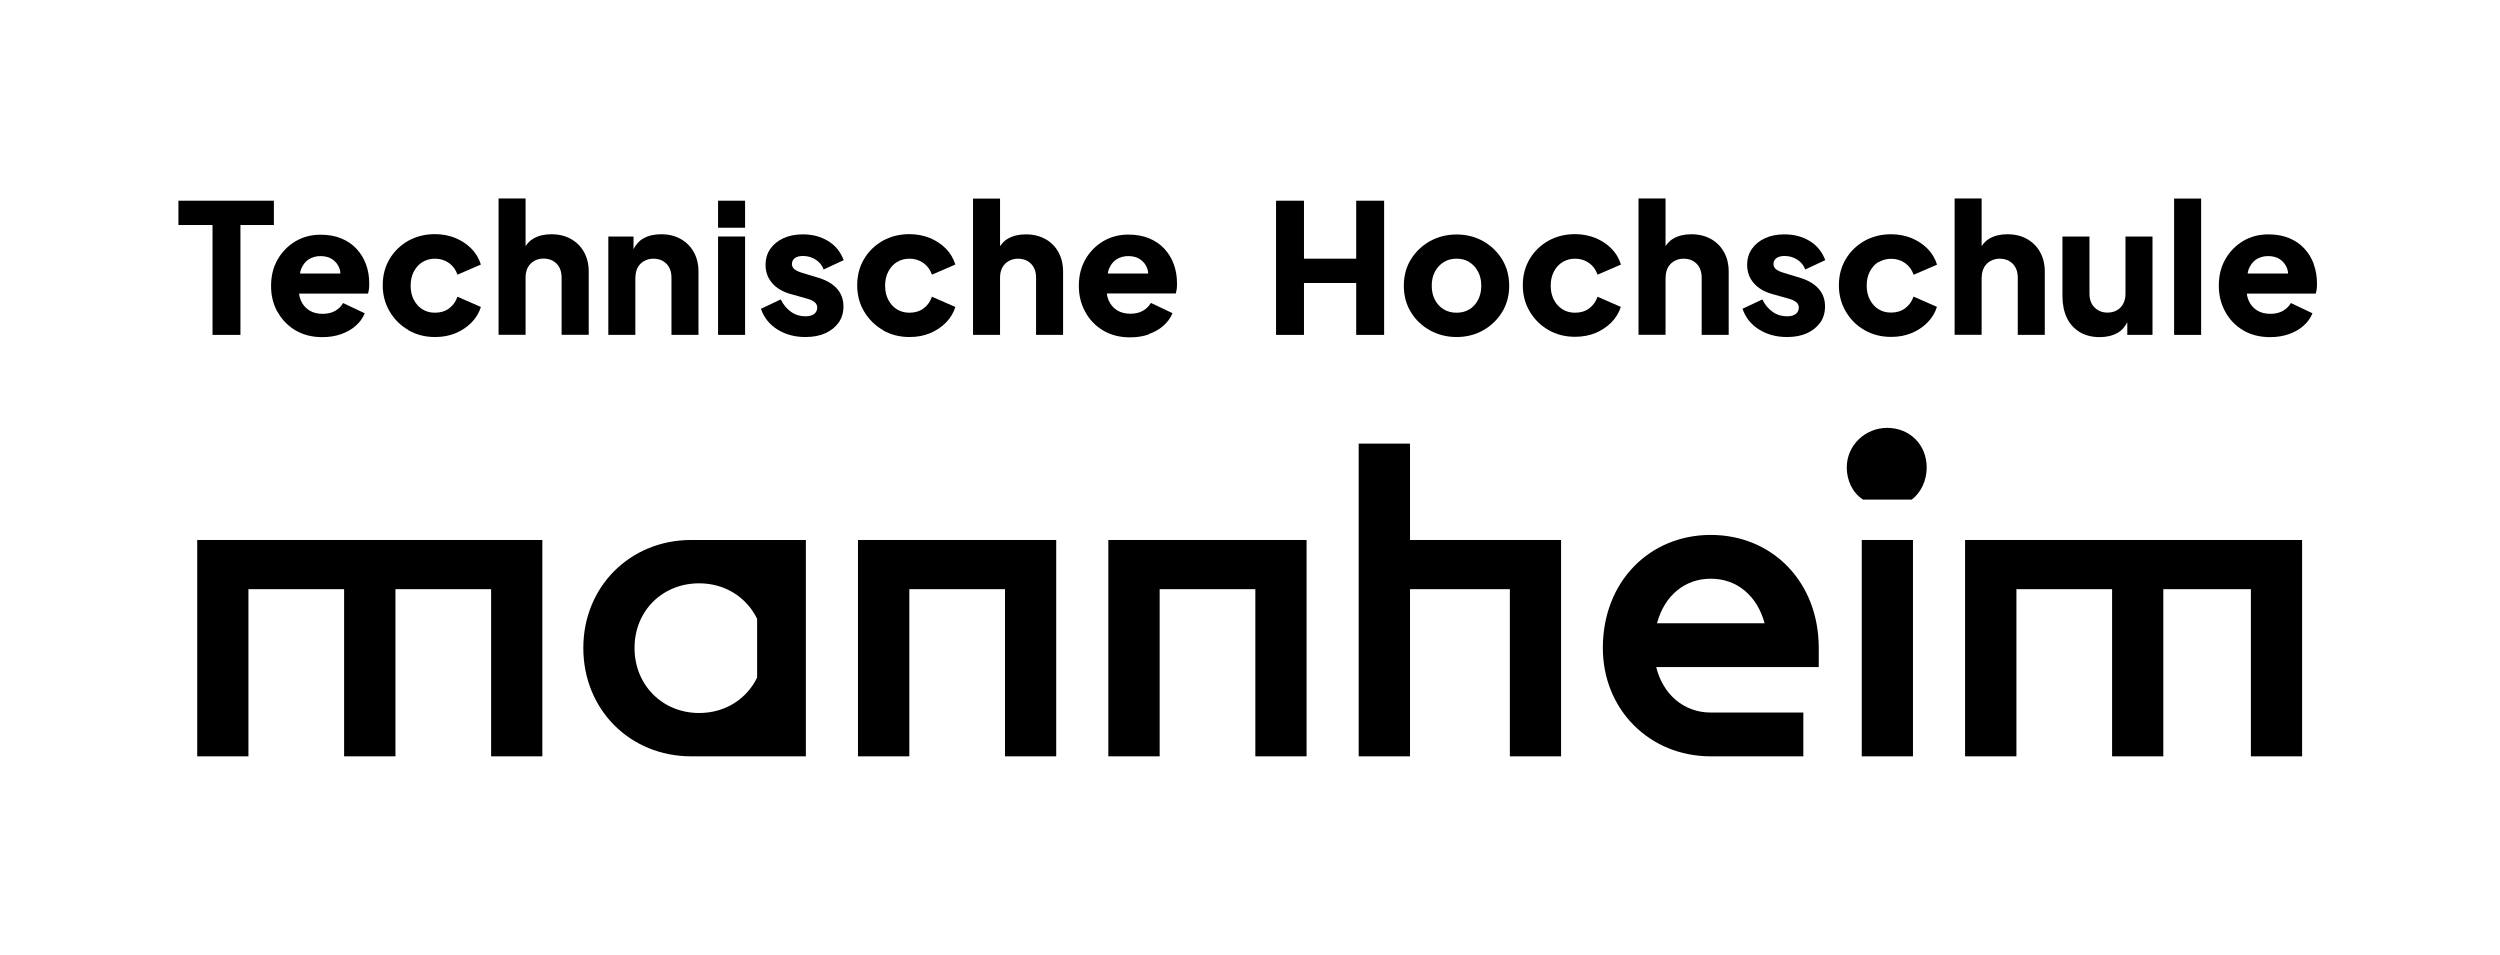 <?xml version="1.0" encoding="UTF-8"?>
<svg id="Ebene_1" data-name="Ebene 1" xmlns="http://www.w3.org/2000/svg" viewBox="0 0 222.09 84.86">
  <path d="M51.82,57.56c0,5.48,4.15,9.63,9.59,9.63h10.18v-19.22h-10.18c-5.44,0-9.59,4.15-9.59,9.59ZM67.26,54.97v5.22c-.92,1.89-2.81,3.15-5.15,3.15-3.26,0-5.74-2.48-5.74-5.78s2.48-5.74,5.74-5.74c2.33,0,4.22,1.26,5.15,3.15Z"/>
  <polygon points="76.22 67.19 80.78 67.19 80.78 52.34 89.28 52.34 89.28 67.19 93.83 67.19 93.83 47.97 76.22 47.97 76.22 67.19"/>
  <polygon points="98.46 67.19 103.02 67.19 103.02 52.34 111.52 52.34 111.52 67.19 116.07 67.19 116.07 47.97 98.46 47.97 98.46 67.19"/>
  <polygon points="125.26 39.41 120.7 39.41 120.7 67.19 125.26 67.19 125.26 52.34 134.13 52.34 134.13 67.19 138.68 67.19 138.68 47.97 125.26 47.97 125.26 39.41"/>
  <path d="M151.98,47.52c-5.44,0-9.59,4.15-9.59,10.04,0,5.48,4.15,9.63,9.59,9.63h8.22v-3.89h-8.22c-2.41,0-4.26-1.63-4.85-4.04h14.44v-1.7c0-5.89-4.15-10.04-9.59-10.04ZM147.2,55.37c.67-2.48,2.48-3.96,4.78-3.96s4.11,1.48,4.78,3.96h-9.55Z"/>
  <path d="M167.65,38.01c-1.93,0-3.59,1.52-3.59,3.52,0,1.11.48,2.22,1.44,2.85h4.33c.85-.63,1.33-1.74,1.33-2.85,0-2-1.48-3.52-3.52-3.52Z"/>
  <rect x="165.39" y="47.97" width="4.55" height="19.22"/>
  <polygon points="30.57 47.97 17.52 47.97 17.52 67.19 22.07 67.19 22.07 52.34 30.57 52.34 30.57 67.19 30.57 67.19 35.13 67.19 35.13 67.19 35.13 52.34 43.63 52.34 43.63 67.19 48.18 67.19 48.18 47.97 35.13 47.97 30.57 47.97"/>
  <polygon points="187.63 47.97 174.57 47.97 174.57 67.19 179.13 67.19 179.13 52.34 187.63 52.34 187.63 67.19 187.63 67.19 192.18 67.19 192.18 67.19 192.18 52.34 199.96 52.34 199.96 67.19 204.51 67.19 204.51 47.97 192.18 47.97 187.63 47.97"/>
  <rect x="193.14" y="17.64" width="2.4" height="12.11"/>
  <path d="M127.04,29.35c.71.39,1.5.59,2.36.59s1.65-.2,2.35-.59c.7-.4,1.27-.94,1.69-1.62.42-.69.63-1.47.63-2.34s-.21-1.67-.63-2.35c-.42-.68-.98-1.22-1.69-1.62-.7-.39-1.49-.59-2.35-.59s-1.65.2-2.36.59c-.71.4-1.27.93-1.7,1.62-.42.68-.63,1.47-.63,2.35s.21,1.66.63,2.34c.42.69.99,1.23,1.7,1.62ZM127.47,24.14c.19-.36.45-.64.78-.85.33-.21.71-.31,1.15-.31s.82.1,1.14.31c.33.21.58.49.77.85.19.36.28.77.28,1.24s-.09.89-.28,1.25c-.19.36-.44.65-.77.85-.33.2-.71.3-1.14.3s-.82-.1-1.15-.3c-.33-.2-.59-.49-.78-.85-.19-.36-.28-.78-.28-1.25s.09-.88.28-1.24Z"/>
  <path d="M184.73,29.49c.5.3,1.1.46,1.8.46.61,0,1.14-.13,1.59-.38.38-.21.65-.54.86-.94v1.12h2.24v-8.74h-2.4v5.1c0,.33-.07.62-.2.87-.13.25-.32.45-.56.58-.24.14-.52.21-.84.21s-.59-.07-.83-.21c-.24-.14-.43-.33-.57-.58-.13-.25-.2-.54-.2-.87v-5.1h-2.4v5.3c0,.73.13,1.36.38,1.9s.63.97,1.13,1.27Z"/>
  <path d="M24.64,27.67c.37.69.9,1.25,1.58,1.66.68.41,1.49.62,2.42.62.6,0,1.15-.09,1.65-.26.5-.18.94-.42,1.3-.74.37-.32.64-.69.81-1.12l-1.92-.91c-.17.3-.41.53-.71.7-.3.17-.67.26-1.1.26-.47,0-.87-.1-1.2-.31-.33-.21-.58-.5-.74-.87-.08-.19-.14-.4-.16-.62h6.12c.04-.12.07-.26.09-.42.02-.16.02-.33.02-.5,0-.61-.1-1.17-.29-1.69-.19-.52-.47-.97-.84-1.37s-.82-.7-1.35-.92c-.53-.22-1.15-.33-1.84-.33-.83,0-1.58.2-2.24.59-.66.4-1.19.93-1.58,1.62-.39.68-.58,1.46-.58,2.34s.19,1.61.56,2.3ZM27.41,23.05c.3-.2.66-.3,1.07-.3s.79.1,1.08.31c.29.21.5.49.62.85.04.12.05.26.06.39h-3.59c.03-.12.04-.25.08-.35.15-.39.37-.69.67-.9Z"/>
  <polygon points="18.88 29.75 21.36 29.75 21.36 19.99 24.33 19.99 24.33 17.83 15.85 17.83 15.85 19.99 18.88 19.99 18.88 29.75"/>
  <path d="M36.29,29.34c.7.4,1.48.6,2.36.6.66,0,1.27-.11,1.82-.34.55-.23,1.03-.55,1.42-.95.39-.4.67-.86.83-1.38l-2.08-.91c-.15.44-.4.78-.75,1.04s-.77.38-1.25.38c-.42,0-.79-.1-1.11-.3-.33-.2-.58-.49-.77-.85-.19-.36-.28-.78-.28-1.25s.09-.89.28-1.25c.19-.36.44-.65.77-.85.33-.2.7-.3,1.11-.3.47,0,.88.13,1.24.38.36.26.61.6.76,1.04l2.08-.9c-.17-.54-.45-1.02-.85-1.42-.4-.4-.87-.71-1.42-.94-.55-.22-1.16-.34-1.81-.34-.88,0-1.66.2-2.37.59-.7.4-1.26.94-1.66,1.62-.41.69-.61,1.46-.61,2.33s.21,1.64.62,2.34c.41.69.96,1.24,1.66,1.64Z"/>
  <rect x="63.79" y="17.83" width="2.4" height="2.4"/>
  <path d="M56.45,24.65c0-.34.07-.64.2-.88.13-.24.32-.44.57-.58.24-.14.52-.21.83-.21s.6.07.84.21c.24.14.43.33.56.58.13.24.2.54.2.88v5.1h2.4v-5.62c0-.66-.14-1.24-.42-1.74-.28-.5-.66-.88-1.16-1.16-.5-.28-1.07-.42-1.74-.42-.61,0-1.14.12-1.59.38-.38.21-.65.54-.86.94v-1.12h-2.24v8.74h2.4v-5.1Z"/>
  <path d="M147.97,24.65c0-.34.07-.64.2-.88.13-.24.32-.44.57-.58.24-.14.52-.21.83-.21s.6.07.84.21c.24.14.43.33.56.58.13.24.2.54.2.88v5.1h2.4v-5.62c0-.66-.14-1.24-.42-1.74-.28-.5-.66-.88-1.16-1.16-.5-.28-1.08-.42-1.74-.42-.61,0-1.14.12-1.59.38-.29.16-.51.4-.7.67v-4.23h-2.4v12.11h2.4v-5.1Z"/>
  <rect x="63.79" y="21.01" width="2.4" height="8.74"/>
  <path d="M144,27.27l-2.08-.91c-.15.44-.4.78-.75,1.04-.35.26-.77.38-1.25.38-.42,0-.79-.1-1.11-.3-.33-.2-.58-.49-.77-.85-.19-.36-.28-.78-.28-1.25s.09-.89.28-1.25c.19-.36.44-.65.77-.85.33-.2.7-.3,1.11-.3.47,0,.88.13,1.24.38.36.26.61.6.76,1.04l2.08-.9c-.17-.54-.45-1.02-.85-1.42-.39-.4-.87-.71-1.42-.94-.56-.22-1.16-.34-1.81-.34-.88,0-1.66.2-2.37.59-.7.4-1.26.94-1.66,1.62-.41.69-.61,1.46-.61,2.33s.2,1.64.62,2.34c.41.69.97,1.24,1.66,1.64.7.4,1.48.6,2.36.6.66,0,1.27-.11,1.82-.34.55-.23,1.03-.55,1.42-.95.39-.4.67-.86.83-1.38Z"/>
  <path d="M166.89,23.29c.33-.2.7-.3,1.11-.3.47,0,.88.13,1.24.38.36.26.61.6.76,1.04l2.08-.9c-.17-.54-.45-1.02-.85-1.42-.4-.4-.87-.71-1.42-.94-.55-.22-1.16-.34-1.81-.34-.88,0-1.66.2-2.37.59-.7.4-1.26.94-1.66,1.62-.41.69-.61,1.46-.61,2.33s.21,1.64.62,2.34c.41.69.96,1.24,1.66,1.64.7.4,1.48.6,2.36.6.66,0,1.27-.11,1.82-.34.55-.23,1.03-.55,1.42-.95.39-.4.67-.86.83-1.38l-2.08-.91c-.15.44-.4.78-.75,1.04s-.77.38-1.25.38c-.42,0-.79-.1-1.11-.3-.33-.2-.58-.49-.77-.85-.19-.36-.28-.78-.28-1.25s.09-.89.28-1.25c.19-.36.44-.65.77-.85Z"/>
  <path d="M158.53,22.74c.43,0,.81.11,1.14.33.34.22.57.51.7.87l1.78-.83c-.27-.72-.72-1.29-1.37-1.69-.65-.4-1.4-.6-2.25-.6-.65,0-1.23.11-1.73.34-.5.23-.89.55-1.17.95-.28.41-.42.88-.42,1.42,0,.62.19,1.16.58,1.61.38.45.93.78,1.65.98l1.49.42c.19.05.35.12.48.19s.22.16.29.25c.06.09.1.2.1.33,0,.24-.09.44-.27.58-.18.14-.44.21-.78.21-.47,0-.9-.13-1.28-.4-.38-.27-.69-.64-.91-1.1l-1.76.83c.26.77.74,1.38,1.45,1.83.71.45,1.54.68,2.5.68.68,0,1.27-.11,1.78-.34.5-.23.89-.55,1.18-.95.28-.4.42-.88.42-1.42,0-.63-.19-1.16-.58-1.59-.38-.43-.94-.75-1.66-.97l-1.39-.42c-.21-.06-.39-.13-.54-.21-.14-.07-.25-.16-.31-.26-.06-.1-.1-.2-.1-.32,0-.22.09-.4.26-.53.18-.13.42-.19.73-.19Z"/>
  <path d="M176.05,24.65c0-.34.07-.64.2-.88.13-.24.32-.44.57-.58.25-.14.52-.21.83-.21s.6.07.84.21c.24.14.43.33.56.58.13.24.2.54.2.88v5.1h2.4v-5.62c0-.66-.14-1.24-.42-1.74-.28-.5-.66-.88-1.16-1.16-.5-.28-1.07-.42-1.74-.42-.61,0-1.14.12-1.59.38-.29.16-.51.4-.7.67v-4.23h-2.4v12.11h2.4v-5.1Z"/>
  <path d="M205.54,23.44c-.19-.52-.47-.97-.84-1.37s-.82-.7-1.35-.92c-.53-.22-1.15-.33-1.84-.33-.83,0-1.58.2-2.24.59-.66.4-1.19.93-1.58,1.62-.39.68-.58,1.46-.58,2.34s.19,1.61.56,2.3c.37.69.9,1.25,1.58,1.66.68.41,1.49.62,2.42.62.6,0,1.15-.09,1.65-.26.5-.18.94-.42,1.3-.74.37-.32.64-.69.81-1.12l-1.92-.91c-.17.3-.41.53-.71.7-.3.17-.67.26-1.1.26-.47,0-.87-.1-1.2-.31-.33-.21-.58-.5-.74-.87-.08-.19-.14-.4-.16-.62h6.12c.04-.12.07-.26.09-.42.02-.16.02-.33.02-.5,0-.61-.1-1.17-.29-1.69ZM200.43,23.05c.3-.2.66-.3,1.07-.3s.79.1,1.08.31c.29.21.5.49.62.85.04.12.05.26.06.39h-3.59c.03-.12.04-.25.08-.35.15-.39.37-.69.67-.9Z"/>
  <path d="M71.33,22.74c.43,0,.81.11,1.14.33.34.22.57.51.7.87l1.78-.83c-.27-.72-.72-1.29-1.37-1.69-.65-.4-1.39-.6-2.25-.6-.65,0-1.23.11-1.73.34-.5.23-.89.55-1.17.95-.28.41-.42.88-.42,1.42,0,.62.19,1.16.58,1.61.38.45.93.78,1.65.98l1.49.42c.19.05.35.12.48.19s.22.16.29.25c.06.09.1.2.1.33,0,.24-.09.44-.27.58-.18.14-.44.21-.78.21-.47,0-.9-.13-1.28-.4-.38-.27-.69-.64-.91-1.1l-1.76.83c.26.77.74,1.38,1.45,1.83.71.45,1.54.68,2.5.68.68,0,1.27-.11,1.78-.34.5-.23.89-.55,1.18-.95.28-.4.42-.88.42-1.42,0-.63-.19-1.16-.58-1.59-.38-.43-.94-.75-1.66-.97l-1.39-.42c-.21-.06-.39-.13-.54-.21-.14-.07-.25-.16-.31-.26-.06-.1-.1-.2-.1-.32,0-.22.09-.4.26-.53.18-.13.42-.19.73-.19Z"/>
  <polygon points="122.96 29.75 122.96 17.83 120.48 17.83 120.48 22.98 115.84 22.98 115.84 17.83 113.36 17.83 113.36 29.75 115.84 29.75 115.84 25.14 120.48 25.14 120.48 29.75 122.96 29.75"/>
  <path d="M52.3,29.75v-5.62c0-.66-.14-1.24-.42-1.74-.28-.5-.66-.88-1.16-1.16-.5-.28-1.08-.42-1.74-.42-.61,0-1.14.12-1.59.38-.29.16-.51.4-.7.67v-4.23h-2.4v12.11h2.4v-5.1c0-.34.07-.64.2-.88.13-.24.32-.44.57-.58.24-.14.52-.21.83-.21s.6.07.84.21c.24.14.43.33.56.58.13.24.2.54.2.88v5.1h2.4Z"/>
  <path d="M78.44,29.34c.7.4,1.48.6,2.36.6.66,0,1.27-.11,1.82-.34.55-.23,1.03-.55,1.42-.95.39-.4.67-.86.83-1.38l-2.08-.91c-.15.44-.4.78-.75,1.04-.35.26-.77.38-1.25.38-.42,0-.79-.1-1.11-.3-.33-.2-.58-.49-.77-.85-.19-.36-.28-.78-.28-1.25s.09-.89.28-1.25c.19-.36.44-.65.77-.85.33-.2.7-.3,1.11-.3.47,0,.88.13,1.24.38.36.26.61.6.76,1.04l2.08-.9c-.17-.54-.45-1.02-.85-1.42-.39-.4-.87-.71-1.42-.94-.56-.22-1.16-.34-1.81-.34-.88,0-1.66.2-2.37.59-.7.4-1.26.94-1.66,1.62-.41.69-.61,1.46-.61,2.33s.2,1.64.62,2.34c.41.69.97,1.24,1.66,1.64Z"/>
  <path d="M92.87,21.24c-.5-.28-1.07-.42-1.74-.42-.61,0-1.14.12-1.59.38-.29.16-.51.4-.7.67v-4.23h-2.4v12.11h2.4v-5.1c0-.34.07-.64.2-.88.13-.24.32-.44.57-.58.25-.14.52-.21.83-.21s.6.07.84.21c.24.14.43.33.56.58.13.24.2.54.2.88v5.1h2.4v-5.62c0-.66-.14-1.24-.42-1.74-.28-.5-.66-.88-1.16-1.16Z"/>
  <path d="M102.05,29.68c.5-.18.94-.42,1.3-.74s.64-.69.81-1.12l-1.92-.91c-.17.3-.41.53-.71.7-.3.17-.67.26-1.1.26-.47,0-.87-.1-1.2-.31-.33-.21-.58-.5-.74-.87-.08-.19-.14-.4-.16-.62h6.12c.04-.12.07-.26.09-.42.02-.16.02-.33.02-.5,0-.61-.1-1.17-.29-1.69-.19-.52-.47-.97-.84-1.37-.37-.4-.82-.7-1.35-.92-.53-.22-1.15-.33-1.84-.33-.83,0-1.58.2-2.24.59-.66.4-1.19.93-1.58,1.62-.39.68-.58,1.46-.58,2.34s.19,1.61.56,2.3c.37.69.9,1.25,1.58,1.66.68.41,1.49.62,2.42.62.6,0,1.15-.09,1.65-.26ZM99.17,23.05c.3-.2.66-.3,1.07-.3s.79.1,1.08.31c.29.21.5.49.62.85.04.12.05.26.06.39h-3.59c.03-.12.04-.25.08-.35.15-.39.37-.69.67-.9Z"/>
</svg>